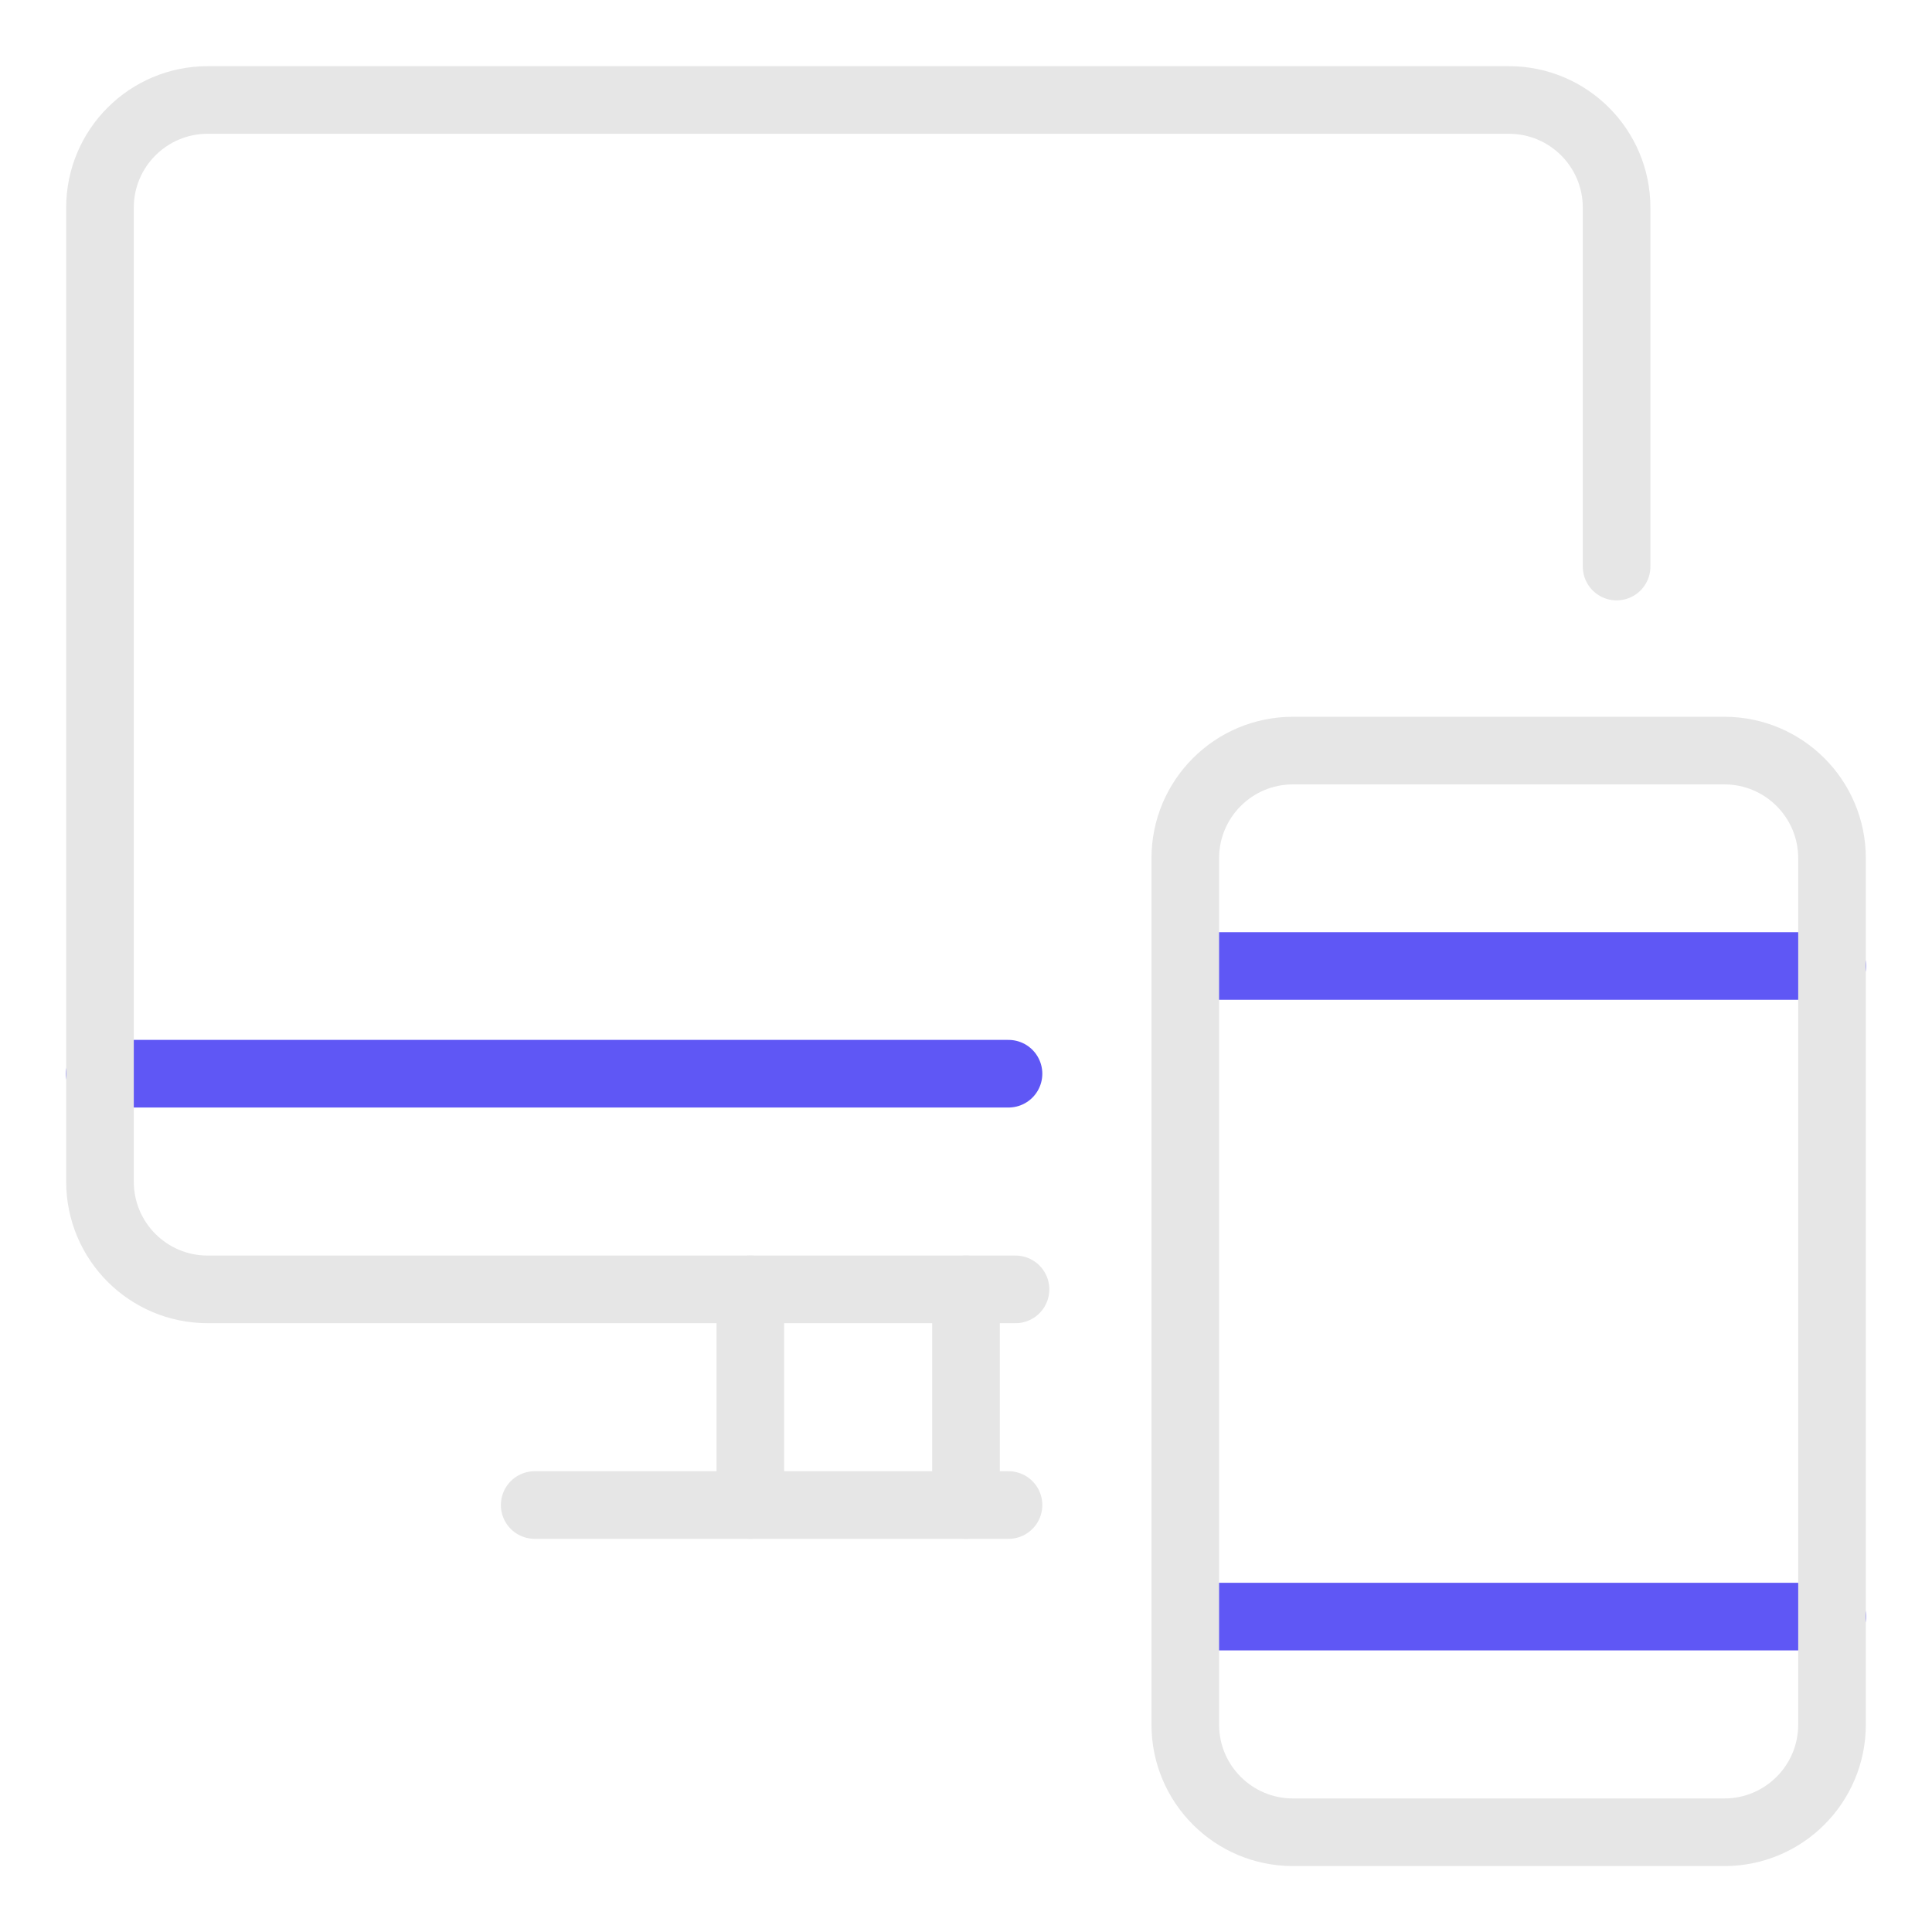 <?xml version="1.0" encoding="UTF-8"?>
<svg id="casino" xmlns="http://www.w3.org/2000/svg" width="80" height="80" viewBox="0 0 80 80">
  <defs>
    <style>
      .cls-1 {
        stroke: #e6e6e6;
      }

      .cls-1, .cls-2 {
        fill: none;
        stroke-linecap: round;
        stroke-linejoin: round;
        stroke-width: 2.8px;
      }

      .cls-2 {
        stroke: #5f57f5;
      }
    </style>
  </defs>
  <g id="betting_platform" data-name="betting platform">
    <g id="Responsive">
      <line class="cls-2" x1="49.08" y1="40" x2="75.87" y2="40"/>
      <line class="cls-2" x1="49.08" y1="66.94" x2="75.87" y2="66.94"/>
      <g>
        <line class="cls-2" x1="4.13" y1="44.46" x2="41.76" y2="44.46"/>
        <path class="cls-1" d="M42.05,53.39H8.6c-2.47,0-4.46-2-4.46-4.46V8.6c0-2.47,2-4.46,4.46-4.46h53.88c2.47,0,4.46,2,4.46,4.46v14.86"/>
        <line class="cls-1" x1="40" y1="53.39" x2="40" y2="62.32"/>
        <line class="cls-1" x1="31.07" y1="62.32" x2="31.07" y2="53.39"/>
        <line class="cls-1" x1="22.14" y1="62.32" x2="41.76" y2="62.32"/>
      </g>
      <path class="cls-1" d="M53.54,75.87h17.86c2.47,0,4.46-2,4.46-4.46v-35.87c0-2.47-2-4.46-4.46-4.46h-17.86c-2.47,0-4.46,2-4.46,4.46v35.87c0,2.47,2,4.46,4.46,4.46Z"/>
    </g>
  </g>
</svg>